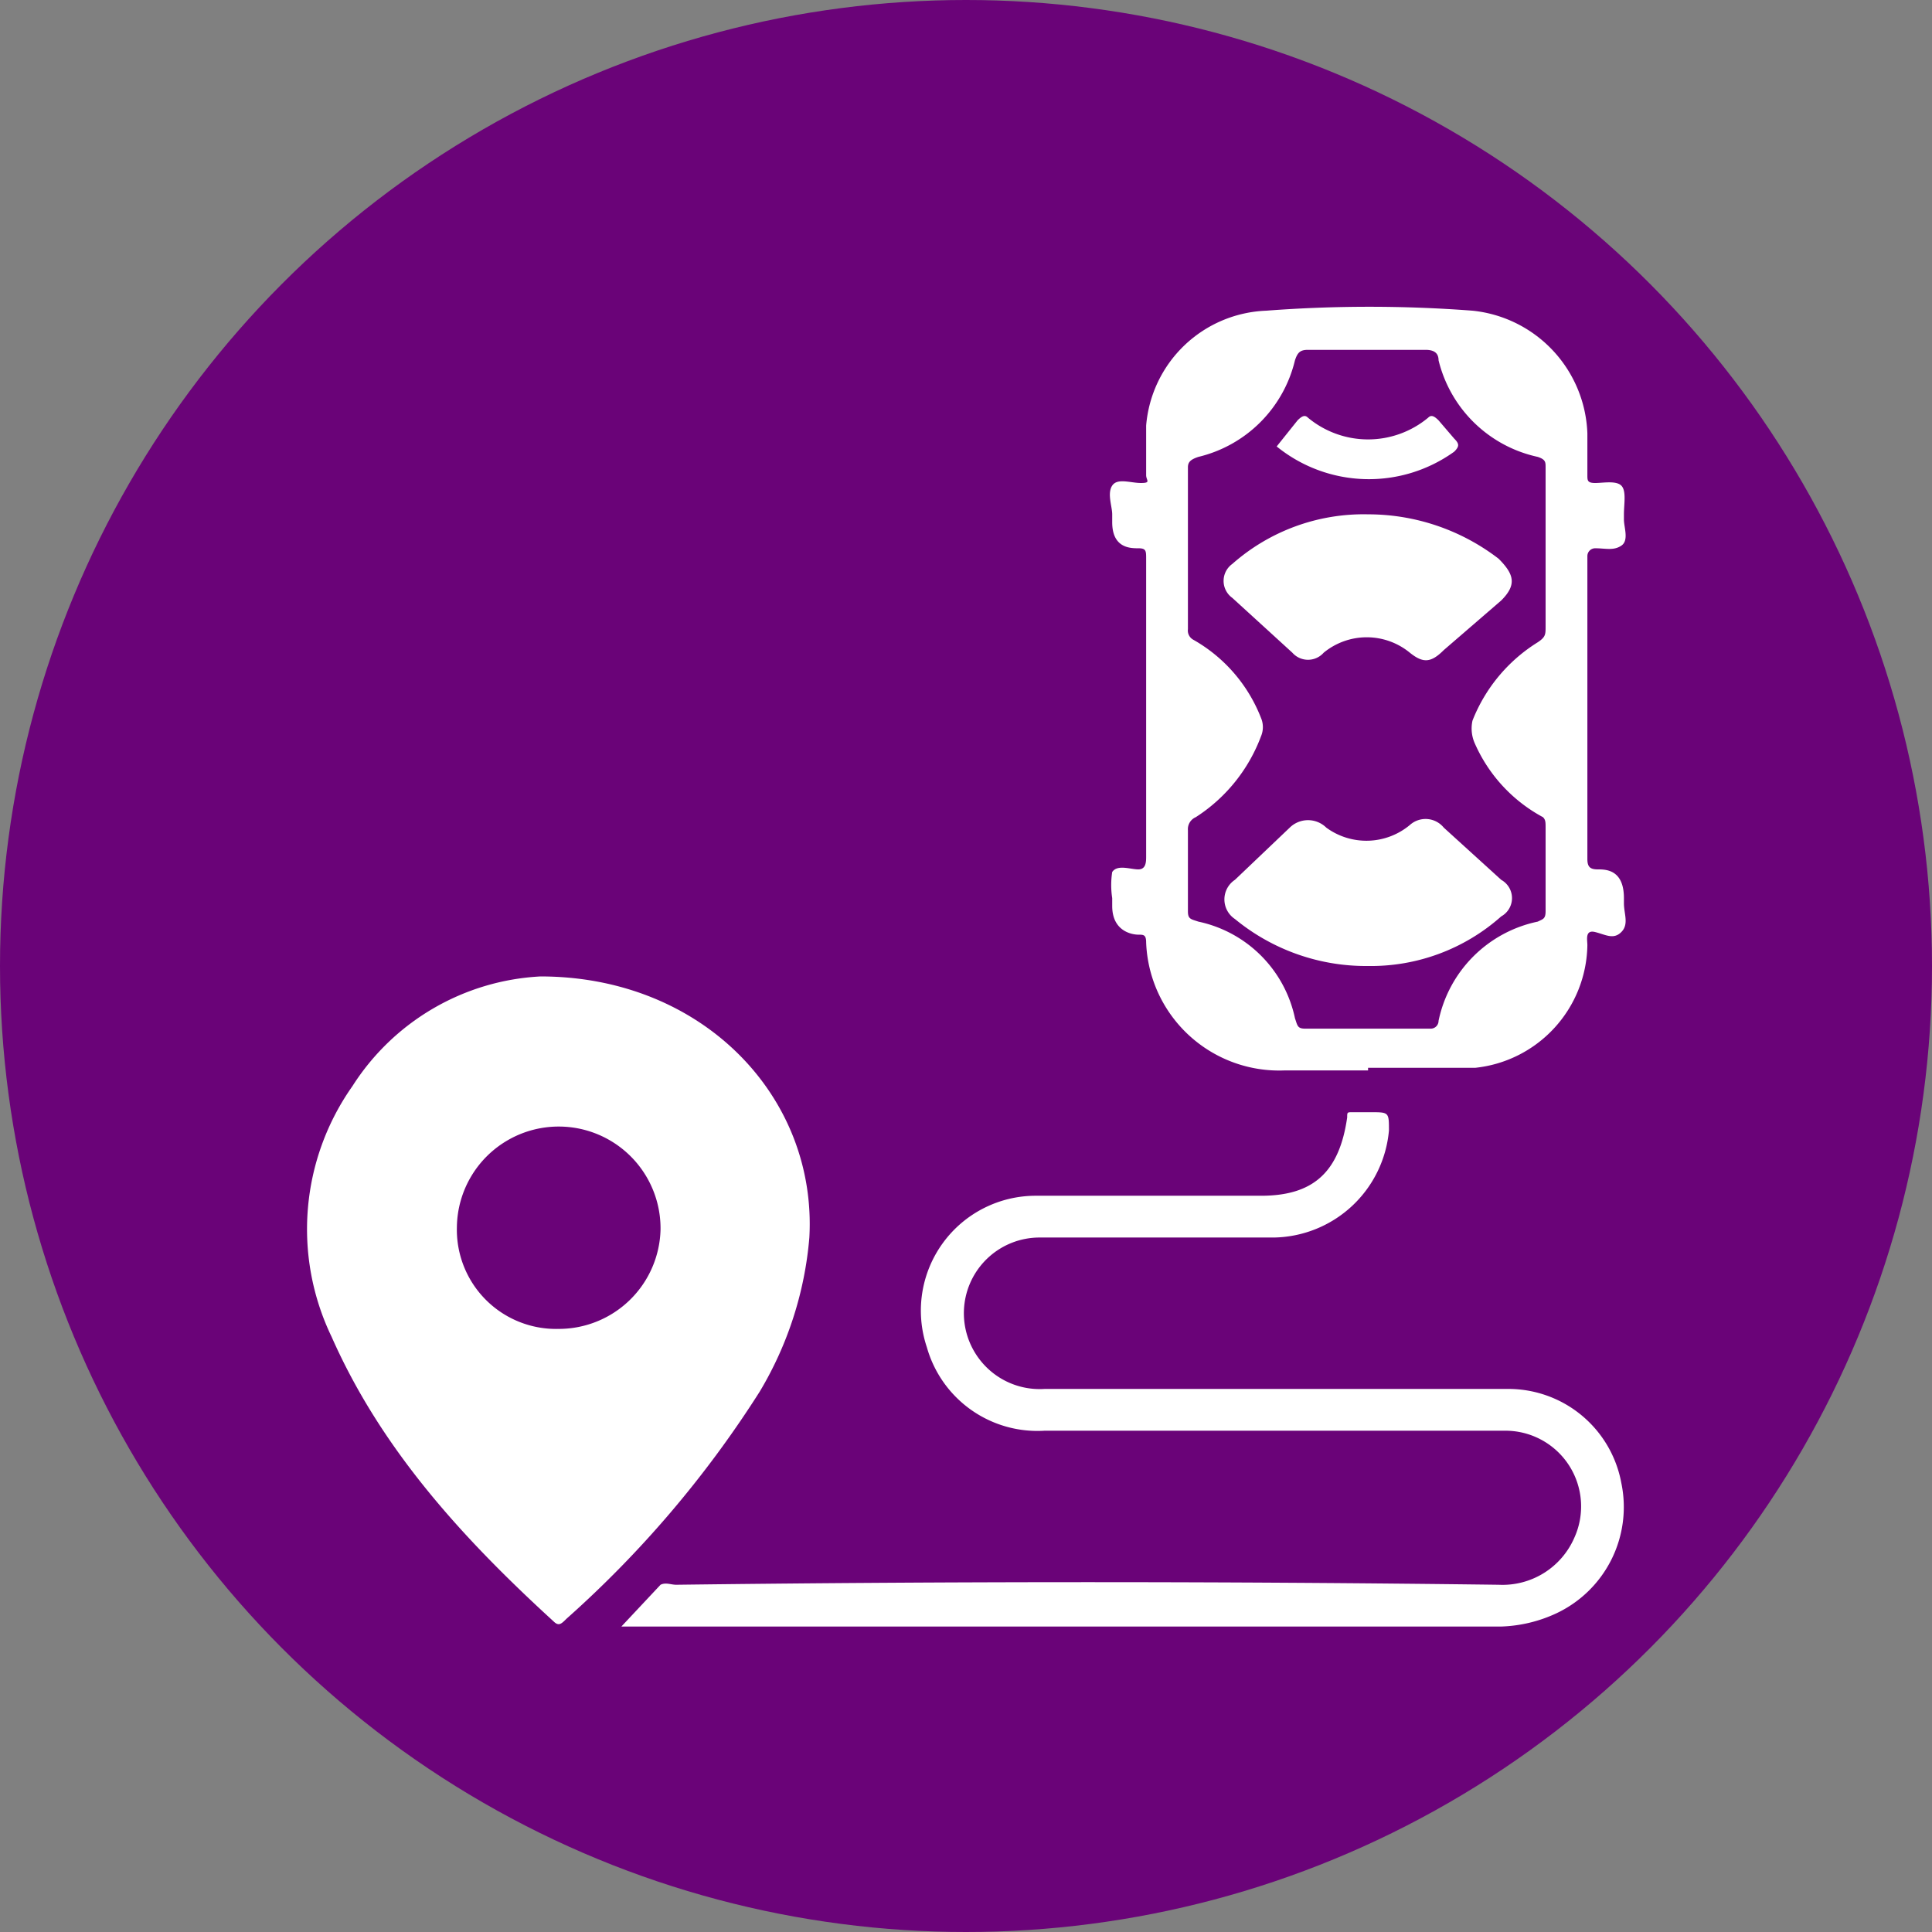 <svg xmlns="http://www.w3.org/2000/svg" viewBox="0 0 74 74"><rect x="0" y="0" width="74" height="74" fill="#808080" stroke="none"/><g id="Layer_10" data-name="Layer 10"><circle cx="37" cy="37" r="37" style="fill:#6a0378"/><path d="M20.7,37.4c6.2,0,10.6,4.6,10.3,10a13.7,13.7,0,0,1-1.9,5.9A41.1,41.1,0,0,1,21.7,62c-.2.2-.3.3-.5.1-3.5-3.2-6.6-6.6-8.5-10.9a9.5,9.5,0,0,1,.8-9.6A9.1,9.1,0,0,1,20.7,37.4ZM17.5,47a3.8,3.8,0,0,0,3.9,3.9,3.9,3.9,0,0,0,3.9-3.8,3.9,3.9,0,0,0-7.8-.1Z" style="fill:#fff"/><path d="M52.4,41H49.2a5.1,5.1,0,0,1-5.3-4.9c0-.3-.1-.3-.3-.3s-1-.1-1-1.1v-.3a3.3,3.3,0,0,1,0-1c.2-.3.7-.1,1-.1s.3-.3.3-.5V21.4c0-.3,0-.4-.3-.4s-1,0-1-1v-.3c0-.3-.2-.8,0-1.1s.7-.1,1.1-.1.2-.1.2-.3V16.3a4.8,4.8,0,0,1,4.6-4.4,52.1,52.1,0,0,1,7.9,0,4.9,4.9,0,0,1,4.4,4.7v1.6c0,.2,0,.3.3.3s.8-.1,1,.1.1.7.1,1.1v.2c0,.3.2.8-.1,1s-.6.1-1,.1a.3.3,0,0,0-.3.3V32.9c0,.3.1.4.4.4s1,0,1,1.1v.2c0,.4.2.8-.1,1.1s-.6.1-1,0-.3.3-.3.5a4.8,4.8,0,0,1-4.3,4.7H52.4Zm6.8-20V17.9c0-.2,0-.3-.3-.4a5,5,0,0,1-3.8-3.7c0-.3-.2-.4-.5-.4H50.1c-.3,0-.4.1-.5.4a5,5,0,0,1-3.7,3.7c-.3.1-.4.2-.4.4v6.2a.4.4,0,0,0,.2.4,5.9,5.9,0,0,1,2.6,3,.9.9,0,0,1,0,.7,6.3,6.3,0,0,1-2.5,3.1.5.5,0,0,0-.3.5v3.1c0,.3.1.3.4.4A4.8,4.8,0,0,1,49.6,39c.1.3.1.4.4.4h4.8a.3.3,0,0,0,.3-.3,4.9,4.9,0,0,1,3.8-3.8c.2-.1.3-.1.3-.4V31.7c0-.2,0-.3-.1-.4a5.9,5.9,0,0,1-2.6-2.8,1.4,1.4,0,0,1-.1-.9,6.2,6.2,0,0,1,2.5-3c.3-.2.3-.3.3-.6Z" style="fill:#fff"/><path d="M23.8,62.3l1.5-1.6c.2-.1.4,0,.6,0q15.8-.2,31.5,0a3,3,0,0,0,2.9-1.8,2.9,2.9,0,0,0-2.7-4.1H40a4.4,4.4,0,0,1-4.5-3.2,4.4,4.4,0,0,1,4.2-5.8h8.6c2,0,3-.9,3.3-3,0-.2,0-.2.2-.2h.7c.7,0,.7,0,.7.7a4.5,4.5,0,0,1-4.4,4.1h-9a2.9,2.9,0,0,0-2.4,4.5A2.9,2.9,0,0,0,40,53.2H57.7a4.4,4.4,0,0,1,4.4,3.6,4.5,4.5,0,0,1-2.5,5,5.4,5.4,0,0,1-2.1.5H23.8Z" style="fill:#fff"/><path d="M52.4,37a7.9,7.9,0,0,1-5.1-1.8.9.9,0,0,1,0-1.5l2.1-2a1,1,0,0,1,1.4,0,2.6,2.6,0,0,0,3.2-.1.9.9,0,0,1,1.3.1l2.2,2a.8.8,0,0,1,0,1.4A7.5,7.5,0,0,1,52.4,37Z" style="fill:#fff"/><path d="M52.4,19.7a8.2,8.2,0,0,1,5,1.7c.6.6.7,1,.1,1.6l-2.2,1.9c-.5.5-.8.5-1.3.1a2.6,2.6,0,0,0-3.3,0,.8.8,0,0,1-1.2,0l-2.3-2.1a.8.8,0,0,1,0-1.3A7.6,7.6,0,0,1,52.4,19.7Z" style="fill:#fff"/><path d="M48.9,17.1l.8-1c.2-.2.3-.2.4-.1a3.6,3.6,0,0,0,4.6,0c.1-.1.2-.1.4.1l.6.7c.2.2.2.3,0,.5A5.6,5.6,0,0,1,48.9,17.1Z" style="fill:#fff"/></g></svg>